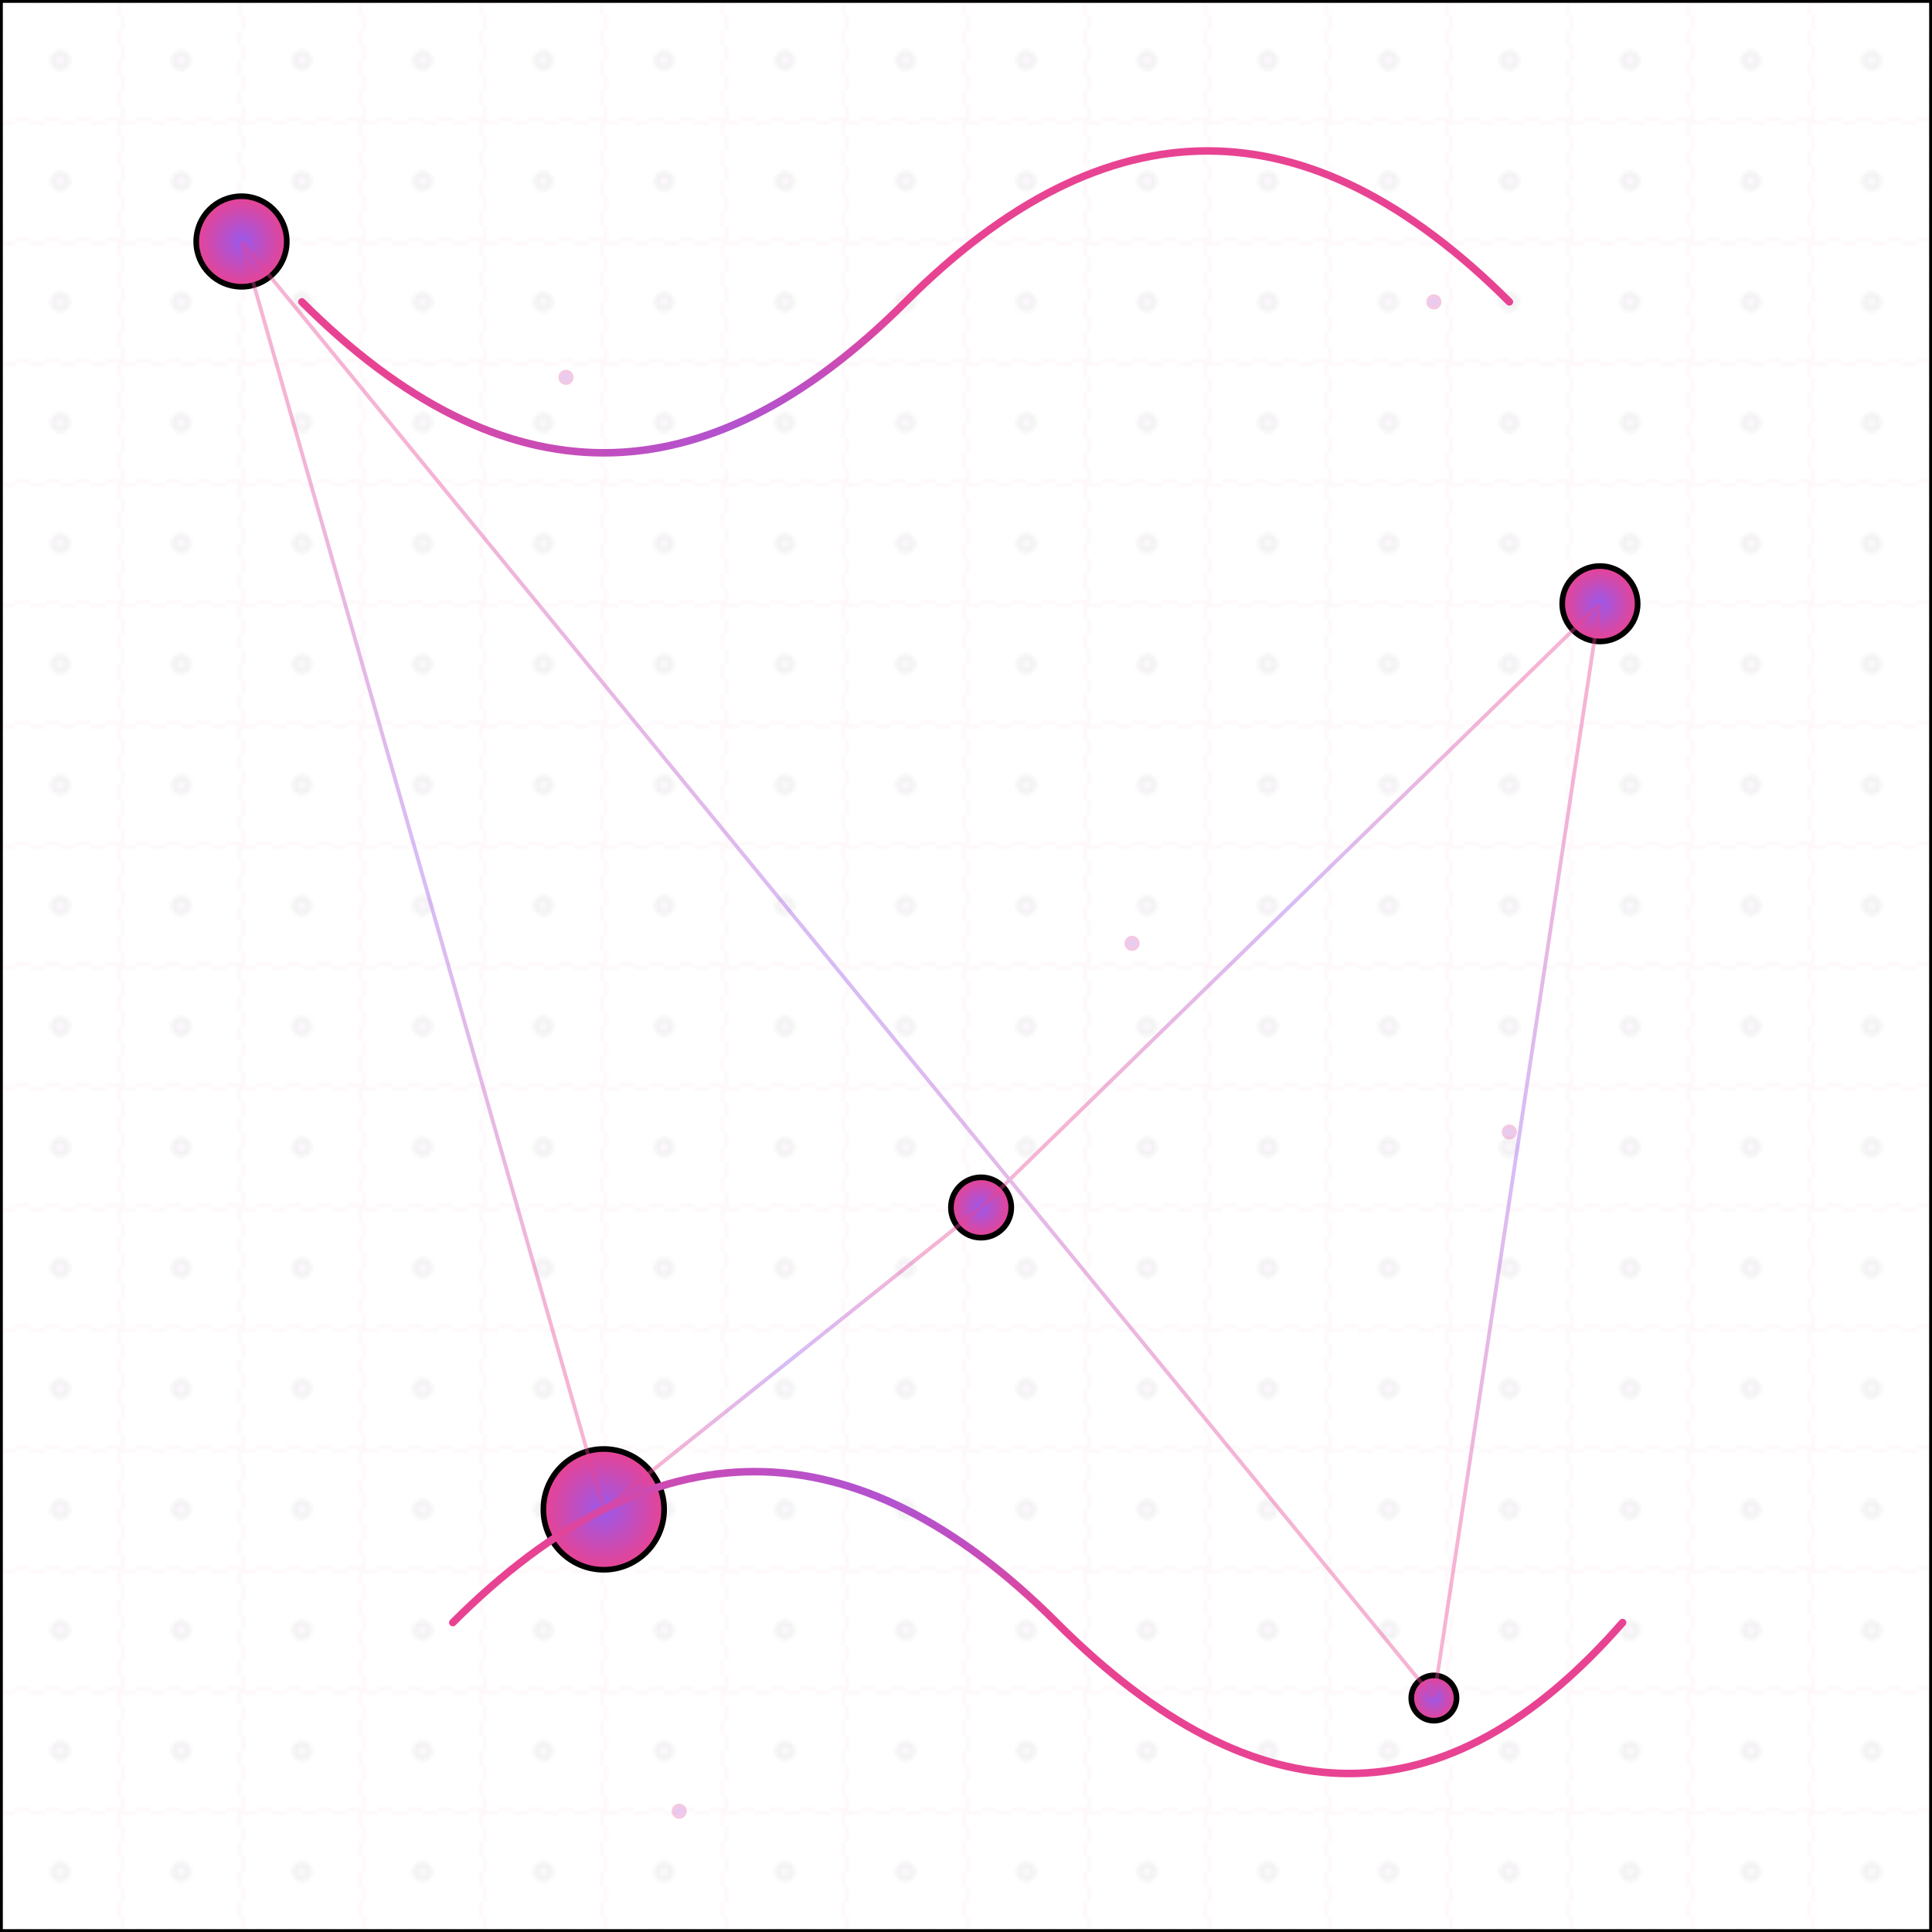 
<svg xmlns="http://www.w3.org/2000/svg" width="512" height="512" viewBox="0 0 512 512" fill="none" stroke="currentColor" stroke-width="1.5" stroke-miterlimit="10" class="opacity-30">
  <!-- Quantum Network Pattern -->
  <rect x="0" y="0" width="512" height="512" fill="url(#grid-bg)" fill-opacity="0.05"/>
  
  <defs>
    <radialGradient id="grad1" cx="50%" cy="50%" r="50%">
      <stop offset="0%" stop-color="#9b59eb" />
      <stop offset="100%" stop-color="#e84393" />
    </radialGradient>
    
    <pattern id="grid-bg" width="32" height="32" patternUnits="userSpaceOnUse">
      <rect width="32" height="32" fill="none" stroke="url(#grad1)" stroke-dasharray="4 4"/>
      <circle cx="16" cy="16" r="2" fill="url(#grad1)"/>
    </pattern>
    
    <filter id="glow" x="-50%" y="-50%" width="200%" height="200%">
      <feGaussianBlur in="SourceGraphic" stdDeviation="4" result="blur"/>
      <feMerge>
        <feMergeNode in="blur"/>
        <feMergeNode in="SourceGraphic"/>
      </feMerge>
    </filter>
  </defs>

  <!-- Quantum Nodes -->
  <g filter="url(#glow)">
    <circle cx="64" cy="64" r="12" fill="url(#grad1)" />
    <circle cx="424" cy="160" r="10" fill="url(#grad1)" />
    <circle cx="260" cy="320" r="8" fill="url(#grad1)" />
    <circle cx="380" cy="450" r="6" fill="url(#grad1)" />
    <circle cx="160" cy="400" r="16" fill="url(#grad1)" />
  </g>

  <!-- Connection Lines -->
  <g stroke="url(#grad1)" stroke-width="1" opacity="0.4">
    <line x1="64" y1="64" x2="160" y2="400" />
    <line x1="160" y1="400" x2="260" y2="320" />
    <line x1="260" y1="320" x2="424" y2="160" />
    <line x1="424" y1="160" x2="380" y2="450" />
    <line x1="380" y1="450" x2="64" y2="64" />
  </g>

  <!-- Quantum Particles -->
  <g stroke="none" fill="url(#grad1)" opacity="0.3">
    <circle cx="150" cy="100" r="2"/>
    <circle cx="300" cy="250" r="2"/>
    <circle cx="400" cy="300" r="2"/>
    <circle cx="180" cy="480" r="2"/>
    <circle cx="380" cy="80" r="2"/>
  </g>

  <!-- Waveguide Elements -->
  <path d="M80 80 Q160 160 240 80 T400 80" stroke="url(#grad1)" stroke-width="2" stroke-linecap="round"/>
  <path d="M120 430 Q200 350 280 430 T430 430" stroke="url(#grad1)" stroke-width="2" stroke-linecap="round"/>
</svg>
